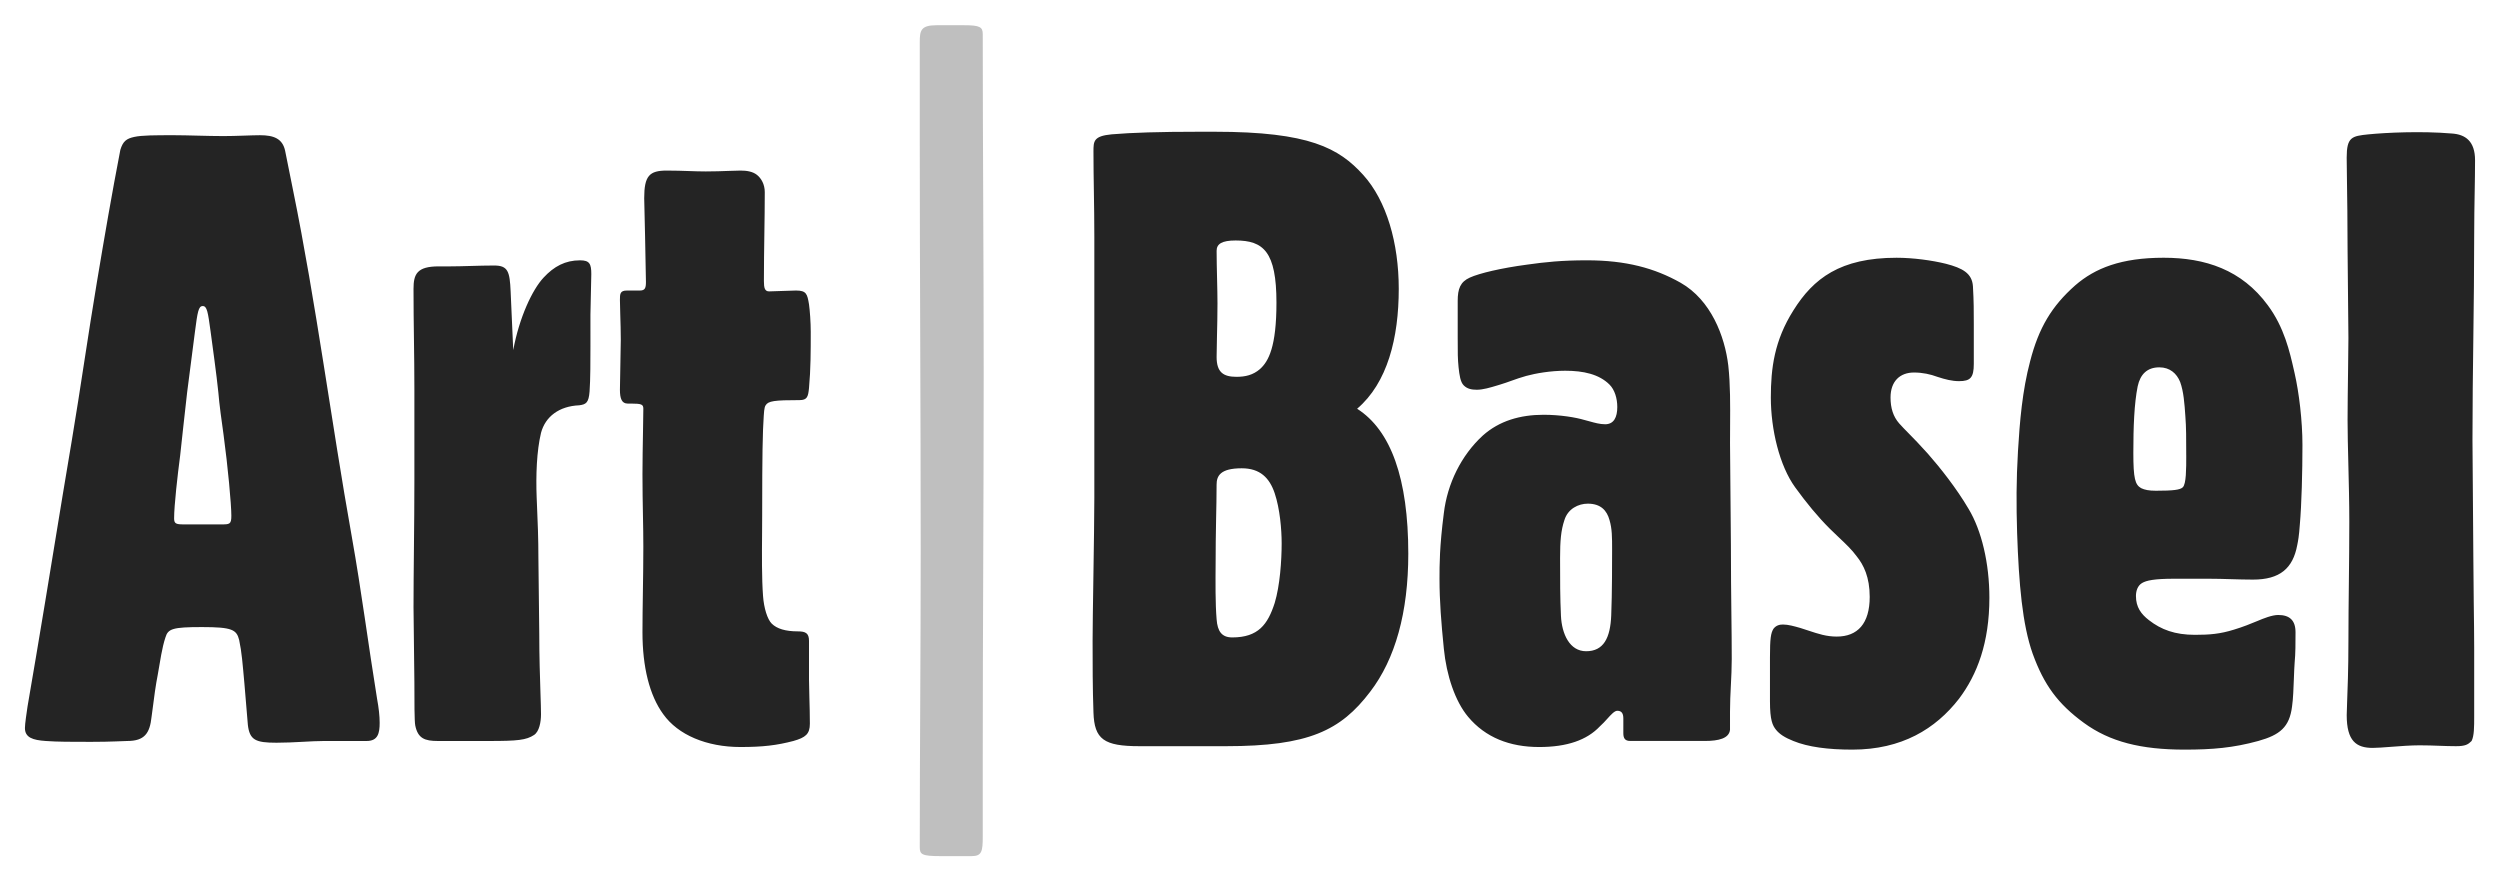 <?xml version="1.0" encoding="UTF-8" standalone="no"?>
<!DOCTYPE svg PUBLIC "-//W3C//DTD SVG 1.1//EN" "http://www.w3.org/Graphics/SVG/1.1/DTD/svg11.dtd">
<!-- Created with Inkscape (http://www.inkscape.org/) by Marsupilami -->
<svg
   xmlns:svg="http://www.w3.org/2000/svg"
   xmlns="http://www.w3.org/2000/svg"
   id="svg5092"
   version="1.1"
   width="1024"
   height="361"
   viewBox="-1.323 -1.323 132.645 46.732">
  <defs
     id="defs5089" />
  <path
     id="path5067"
     d="m 47.478,43.612 c 0,-5.226 0.05,-10.404 0.05,-15.725 0,-7.316 -0.05,-14.585 -0.05,-21.901 V 0.903 C 47.478,0.285 47.528,0 48.376,0 h 1.446 c 0.848,0 0.998,0.095 0.998,0.475 0,5.986 0.05,12.019 0.05,18.005 0,6.841 -0.05,13.587 -0.05,20.428 v 4.133 c 0,0.808 -0.05,1.045 -0.599,1.045 h -1.646 c -0.998,0 -1.097,-0.095 -1.097,-0.475 z"
     style="clip-rule:evenodd;fill:#bfbfbf;fill-rule:evenodd;stroke-width:1.13" />
  <path
     id="path5069"
     d="m 123.208,36.001 c -0.011,0.289 -0.019,0.494 -0.019,0.603 0,1.374 0.506,1.74 1.38,1.74 0.223,0 0.569,-0.026 0.957,-0.056 0.496,-0.038 1.063,-0.081 1.528,-0.081 0.38,0 0.711,0.012 1.032,0.024 0.3,0.011 0.589,0.022 0.9,0.022 0.506,0 0.644,-0.092 0.829,-0.275 0.138,-0.275 0.138,-0.733 0.138,-1.328 v -3.571 c 0,-0.607 -0.011,-1.572 -0.024,-2.517 v -0.002 c -0.011,-0.907 -0.021,-1.796 -0.021,-2.334 l -0.046,-6.227 c 0,-1.831 0.023,-3.629 0.046,-5.426 0.023,-1.797 0.045,-3.594 0.045,-5.426 0,-0.838 0.014,-1.596 0.026,-2.296 0.01,-0.6 0.02,-1.159 0.02,-1.687 0,-1.007 -0.506,-1.374 -1.242,-1.419 -1.611,-0.137 -3.498,-0.046 -4.418,0.046 -0.875,0.091 -1.151,0.137 -1.151,1.236 0,0.245 0.006,0.646 0.014,1.163 v 0.002 0.002 c 0.014,0.934 0.033,2.244 0.033,3.687 l 0.045,4.716 c 0,0.389 -0.009,1.033 -0.019,1.745 v 0.004 c -0.012,0.882 -0.026,1.867 -0.026,2.601 0,0.66 0.019,1.469 0.041,2.334 0.025,0.995 0.051,2.064 0.051,3.068 0,1.076 -0.011,2.129 -0.023,3.182 -0.011,1.053 -0.024,2.106 -0.024,3.182 0,1.448 -0.045,2.603 -0.072,3.288 z m -8.533,-13.179 c 0,0.733 0,1.511 -0.183,1.694 -0.139,0.137 -0.506,0.183 -1.427,0.183 -0.369,0 -0.599,-0.046 -0.783,-0.137 -0.322,-0.183 -0.414,-0.504 -0.414,-1.877 0,-1.374 0.046,-2.61 0.23,-3.526 0.138,-0.641 0.506,-1.007 1.15,-1.007 0.553,0 0.921,0.32 1.104,0.778 0.184,0.504 0.231,1.145 0.277,1.831 0.045,0.549 0.045,1.191 0.045,2.06 z m -8.145,10.531 c 0.598,1.648 1.335,2.656 2.715,3.663 1.38,1.007 3.037,1.419 5.338,1.419 1.473,0 2.577,-0.092 3.911,-0.458 1.151,-0.321 1.657,-0.733 1.795,-1.832 0.058,-0.402 0.079,-0.984 0.098,-1.509 0.011,-0.312 0.023,-0.604 0.04,-0.826 0.046,-0.458 0.046,-1.053 0.046,-1.603 0,-0.641 -0.322,-0.916 -0.92,-0.916 -0.322,0 -0.783,0.183 -1.104,0.32 -0.322,0.137 -0.783,0.32 -1.243,0.458 -0.736,0.229 -1.288,0.275 -2.071,0.275 -1.058,0 -1.794,-0.275 -2.439,-0.778 -0.414,-0.32 -0.69,-0.687 -0.69,-1.282 0,-0.275 0.092,-0.549 0.322,-0.687 0.23,-0.137 0.644,-0.229 1.702,-0.229 h 1.841 c 0.391,0 0.782,0.011 1.173,0.023 0.391,0.011 0.782,0.023 1.173,0.023 1.427,0 2.117,-0.595 2.347,-1.831 0.046,-0.229 0.093,-0.458 0.138,-1.099 0.093,-1.053 0.138,-2.793 0.138,-4.212 0,-1.282 -0.183,-2.793 -0.414,-3.8 l -0.036,-0.159 c -0.224,-0.99 -0.518,-2.286 -1.39,-3.458 -1.38,-1.877 -3.313,-2.518 -5.522,-2.518 -2.255,0 -3.636,0.549 -4.694,1.465 -1.242,1.099 -1.933,2.243 -2.393,4.029 -0.414,1.557 -0.552,3.205 -0.644,4.762 -0.092,1.557 -0.092,2.839 -0.046,4.35 0.092,2.701 0.276,4.853 0.828,6.41 z m -13.621,4.029 c 0.184,0.229 0.46,0.412 0.92,0.595 0.782,0.32 1.841,0.458 3.129,0.458 2.623,0 4.418,-1.099 5.661,-2.701 0.966,-1.282 1.611,-2.976 1.611,-5.357 0,-1.831 -0.414,-3.571 -1.104,-4.716 -0.644,-1.099 -1.519,-2.198 -2.163,-2.93 -0.431,-0.482 -0.752,-0.808 -1.017,-1.078 -0.188,-0.191 -0.349,-0.354 -0.501,-0.525 -0.322,-0.366 -0.46,-0.824 -0.46,-1.374 0,-0.87 0.506,-1.328 1.242,-1.328 0.46,0 0.875,0.092 1.243,0.229 0.414,0.137 0.782,0.229 1.151,0.229 0.598,0 0.782,-0.183 0.782,-0.916 v -2.106 c 0,-0.641 0,-1.236 -0.046,-2.014 -0.046,-0.687 -0.552,-0.962 -1.427,-1.19 -0.736,-0.183 -1.749,-0.321 -2.623,-0.321 -2.991,0 -4.418,1.099 -5.476,2.793 -1.012,1.603 -1.197,3.068 -1.197,4.624 0,1.694 0.46,3.617 1.289,4.762 0.598,0.824 1.197,1.557 1.841,2.198 0.164,0.163 0.325,0.315 0.478,0.46 0.363,0.343 0.69,0.651 0.948,1.005 0.368,0.458 0.69,1.099 0.69,2.152 0,1.419 -0.644,2.106 -1.749,2.106 -0.546,0 -0.977,-0.143 -1.498,-0.316 -0.138,-0.046 -0.281,-0.094 -0.435,-0.141 -0.322,-0.092 -0.644,-0.183 -0.92,-0.183 -0.184,0 -0.368,0.046 -0.506,0.229 -0.138,0.229 -0.184,0.504 -0.184,1.511 v 2.335 c 0,1.007 0.138,1.282 0.322,1.511 z M 84.166,31.292 c 0.046,-1.099 0.046,-2.93 0.046,-3.48 0,-0.641 0,-1.099 -0.138,-1.557 -0.138,-0.504 -0.46,-0.87 -1.15,-0.87 -0.506,0 -1.059,0.275 -1.242,0.87 -0.184,0.549 -0.23,1.099 -0.23,2.015 0,1.19 0,2.106 0.046,3.068 0.046,0.961 0.46,1.877 1.335,1.877 0.92,0 1.288,-0.687 1.334,-1.923 z m -7.593,5.403 c -0.69,-0.824 -1.15,-2.198 -1.289,-3.617 -0.138,-1.374 -0.23,-2.518 -0.23,-3.709 0,-0.732 0,-1.694 0.23,-3.48 0.184,-1.557 0.92,-3.068 2.071,-4.121 0.874,-0.778 1.979,-1.099 3.221,-1.099 0.874,0 1.703,0.137 2.163,0.275 0.092,0.023 0.184,0.049 0.276,0.074 0.276,0.077 0.552,0.154 0.828,0.154 0.46,0 0.644,-0.366 0.644,-0.916 0,-0.458 -0.138,-0.916 -0.414,-1.19 -0.552,-0.549 -1.38,-0.733 -2.347,-0.733 -0.782,0 -1.565,0.137 -2.071,0.275 -0.283,0.077 -0.537,0.168 -0.786,0.257 -0.197,0.071 -0.391,0.14 -0.595,0.201 l -0.138,0.042 c -0.405,0.122 -0.773,0.233 -1.104,0.233 -0.276,0 -0.506,-0.046 -0.69,-0.229 -0.184,-0.183 -0.23,-0.549 -0.276,-0.961 -0.046,-0.458 -0.046,-0.733 -0.046,-1.602 v -1.923 c 0,-0.641 0.138,-1.007 0.644,-1.236 0.506,-0.229 1.657,-0.504 3.037,-0.687 0.967,-0.137 1.841,-0.229 3.175,-0.229 2.071,0 3.59,0.412 4.97,1.19 1.611,0.916 2.347,2.839 2.531,4.395 0.11,0.986 0.103,2.089 0.096,3.239 -0.002,0.291 -0.004,0.586 -0.004,0.882 l 0.046,5.357 c 0,1.49 0.014,2.646 0.026,3.682 0.01,0.843 0.019,1.607 0.019,2.407 0,0.481 -0.023,0.938 -0.046,1.396 -0.023,0.458 -0.046,0.916 -0.046,1.397 v 0.962 c -0.046,0.458 -0.598,0.595 -1.334,0.595 h -3.958 c -0.276,0 -0.368,-0.137 -0.368,-0.412 V 36.786 c 0,-0.275 -0.092,-0.412 -0.322,-0.412 -0.145,0 -0.328,0.201 -0.535,0.43 -0.121,0.133 -0.25,0.276 -0.385,0.394 -0.69,0.733 -1.749,1.099 -3.221,1.099 -1.565,0 -2.853,-0.504 -3.773,-1.603 z M 63.274,14.764 c 0,0.601 -0.015,1.247 -0.028,1.801 -0.01,0.417 -0.018,0.782 -0.018,1.037 0,0.824 0.368,1.053 1.058,1.053 0.46,0 0.874,-0.092 1.243,-0.412 0.46,-0.412 0.874,-1.19 0.874,-3.526 0,-2.701 -0.69,-3.296 -2.163,-3.296 -0.736,0 -1.012,0.183 -1.012,0.549 0,0.447 0.012,0.966 0.024,1.471 0.011,0.478 0.022,0.943 0.022,1.322 z m 3.405,12.728 c 0,-0.733 -0.092,-1.831 -0.368,-2.656 -0.276,-0.824 -0.782,-1.328 -1.749,-1.328 -1.15,0 -1.335,0.412 -1.335,0.87 0,0.605 -0.014,1.237 -0.026,1.806 -0.01,0.464 -0.019,0.886 -0.019,1.216 0,0.339 -0.003,0.696 -0.006,1.056 -0.009,1.098 -0.018,2.237 0.052,3.064 0.046,0.641 0.276,0.962 0.828,0.962 1.381,0 1.887,-0.687 2.255,-1.832 0.276,-0.916 0.368,-2.243 0.368,-3.159 z m 6.719,0.55 c 0,3.113 -0.69,5.586 -2.025,7.326 -1.565,2.06 -3.267,2.885 -7.639,2.885 H 59.133 c -1.887,0 -2.393,-0.366 -2.439,-1.786 -0.046,-1.236 -0.046,-2.701 -0.046,-3.8 0,-0.646 0.02,-1.982 0.042,-3.396 0.024,-1.592 0.05,-3.283 0.05,-4.204 V 11.238 c 0,-0.871 -0.012,-1.646 -0.024,-2.398 -0.011,-0.71 -0.022,-1.401 -0.022,-2.135 0,-0.549 0,-0.824 0.966,-0.916 1.058,-0.091 2.577,-0.137 4.602,-0.137 h 0.874 c 5.016,0 6.581,0.87 7.869,2.289 1.242,1.373 1.887,3.617 1.887,6.044 0,2.61 -0.598,4.991 -2.209,6.364 1.795,1.145 2.715,3.709 2.715,7.692 z m -39.529,8.516 c -0.736,-1.007 -1.104,-2.518 -1.104,-4.35 0,-0.642 0.011,-1.37 0.022,-2.122 0.012,-0.802 0.024,-1.631 0.024,-2.411 0,-0.56 -0.01,-1.109 -0.021,-1.691 -0.012,-0.656 -0.025,-1.354 -0.025,-2.154 0,-0.676 0.016,-1.576 0.029,-2.313 0.009,-0.51 0.017,-0.942 0.017,-1.167 0,-0.229 -0.092,-0.275 -0.644,-0.275 h -0.184 c -0.322,0 -0.414,-0.275 -0.414,-0.733 l 0.046,-2.655 c 0,-0.419 -0.015,-0.912 -0.028,-1.335 -0.01,-0.317 -0.018,-0.595 -0.018,-0.771 0,-0.32 0,-0.504 0.368,-0.504 h 0.69 c 0.276,0 0.322,-0.137 0.322,-0.458 l -0.046,-2.427 -0.046,-2.015 c 0,-1.19 0.276,-1.465 1.197,-1.465 0.44,0 0.815,0.013 1.167,0.025 0.31,0.011 0.602,0.021 0.904,0.021 0.453,0 0.859,-0.015 1.202,-0.028 0.249,-0.009 0.464,-0.018 0.639,-0.018 0.322,0 0.644,0.046 0.874,0.229 0.23,0.183 0.414,0.504 0.414,0.916 0,0.734 -0.011,1.468 -0.022,2.223 -0.012,0.799 -0.024,1.622 -0.024,2.493 0,0.366 0.046,0.549 0.276,0.549 l 1.427,-0.046 c 0.552,0 0.598,0.183 0.69,0.733 0.046,0.321 0.092,0.962 0.092,1.465 0,1.007 0,1.969 -0.092,2.976 -0.046,0.458 -0.092,0.641 -0.506,0.641 -1.335,0 -1.657,0.046 -1.795,0.275 -0.079,0.118 -0.09,0.338 -0.121,0.951 -0.005,0.1 -0.011,0.21 -0.017,0.331 -0.046,1.053 -0.046,3.846 -0.046,4.578 0,0.294 -0.003,0.618 -0.005,0.959 -0.009,1.094 -0.019,2.356 0.051,3.299 0.046,0.641 0.23,1.236 0.46,1.465 0.276,0.275 0.736,0.412 1.381,0.412 0.414,0 0.598,0.092 0.598,0.504 v 2.06 c 0,0.247 0.009,0.577 0.02,0.941 0.013,0.445 0.026,0.941 0.026,1.395 0,0.549 -0.23,0.733 -0.875,0.916 -0.874,0.229 -1.611,0.32 -2.807,0.32 -1.795,0 -3.313,-0.641 -4.096,-1.74 z m -3.865,-21.199 0.046,-2.152 c 0,-0.549 -0.092,-0.733 -0.598,-0.733 -0.782,0 -1.38,0.32 -1.933,0.916 -0.598,0.641 -1.289,2.106 -1.611,3.846 l -0.138,-3.113 c -0.046,-1.053 -0.138,-1.374 -0.874,-1.374 -0.403,0 -0.831,0.012 -1.246,0.024 -0.389,0.011 -0.767,0.022 -1.101,0.022 h -0.598 c -1.15,0 -1.334,0.412 -1.334,1.19 0,0.962 0.011,1.82 0.023,2.679 0.011,0.858 0.023,1.717 0.023,2.678 v 4.808 c 0,1.165 -0.012,2.416 -0.024,3.62 -0.011,1.114 -0.022,2.186 -0.022,3.111 l 0.046,3.983 c 0,1.007 0,2.06 0.046,2.289 0.138,0.687 0.506,0.824 1.196,0.824 h 2.715 c 1.519,0 1.979,-0.046 2.393,-0.32 0.276,-0.183 0.368,-0.687 0.368,-1.099 0,-0.257 -0.013,-0.648 -0.029,-1.139 -0.027,-0.82 -0.063,-1.916 -0.063,-3.12 l -0.046,-4.029 c 0,-1.035 -0.037,-1.92 -0.079,-2.893 -0.004,-0.103 -0.009,-0.207 -0.013,-0.312 -0.046,-1.19 0,-2.472 0.23,-3.434 0.23,-0.87 0.966,-1.419 2.025,-1.465 0.368,-0.046 0.506,-0.137 0.552,-0.733 0.046,-0.595 0.046,-1.74 0.046,-2.381 z M 10.4,26.485 c 0.46,0 0.552,0 0.552,-0.458 0,-0.595 -0.184,-2.61 -0.414,-4.304 -0.092,-0.641 -0.23,-1.648 -0.276,-2.244 -0.092,-0.916 -0.322,-2.564 -0.414,-3.251 -0.138,-1.007 -0.184,-1.328 -0.414,-1.328 -0.23,0 -0.276,0.32 -0.414,1.374 L 8.606,19.479 C 8.467,20.67 8.329,21.998 8.237,22.822 8.099,23.875 7.915,25.478 7.915,26.164 c 0,0.275 0.092,0.321 0.506,0.321 z m 1.427,10.622 -0.184,-2.198 c -0.092,-1.007 -0.138,-1.648 -0.276,-2.289 -0.138,-0.549 -0.368,-0.687 -1.979,-0.687 -1.565,0 -1.795,0.092 -1.933,0.549 -0.184,0.549 -0.276,1.236 -0.414,2.015 -0.092,0.458 -0.184,1.099 -0.322,2.198 -0.092,0.87 -0.368,1.282 -1.289,1.282 -0.184,0 -0.828,0.046 -1.933,0.046 -1.012,0 -1.795,0 -2.393,-0.046 C 0.414,37.931 0,37.794 0,37.29 0,37.061 0.092,36.466 0.138,36.145 L 0.598,33.444 C 1.242,29.644 1.841,25.844 2.485,22.044 2.945,19.296 3.359,16.366 3.82,13.619 4.234,11.146 4.602,8.995 5.062,6.614 5.2,6.156 5.384,6.018 5.798,5.927 c 0.414,-0.091 1.105,-0.091 2.117,-0.091 0.69,0 1.795,0.046 2.623,0.046 0.644,0 1.519,-0.046 1.933,-0.046 0.736,0 1.196,0.183 1.334,0.824 l 0.414,2.06 c 1.242,6.089 2.025,12.271 3.129,18.451 0.506,2.839 0.874,5.723 1.335,8.562 0.092,0.504 0.138,0.916 0.138,1.282 0,0.55 -0.092,0.962 -0.69,0.962 h -2.255 c -0.69,0 -1.611,0.092 -2.531,0.092 -1.105,0 -1.427,-0.137 -1.519,-0.962 z"
     style="clip-rule:evenodd;fill:#242424;fill-rule:evenodd;stroke-width:1.13" />
</svg>
<!-- version: 20171223, original size: 129.99997 44.08696, border: 3% -->
